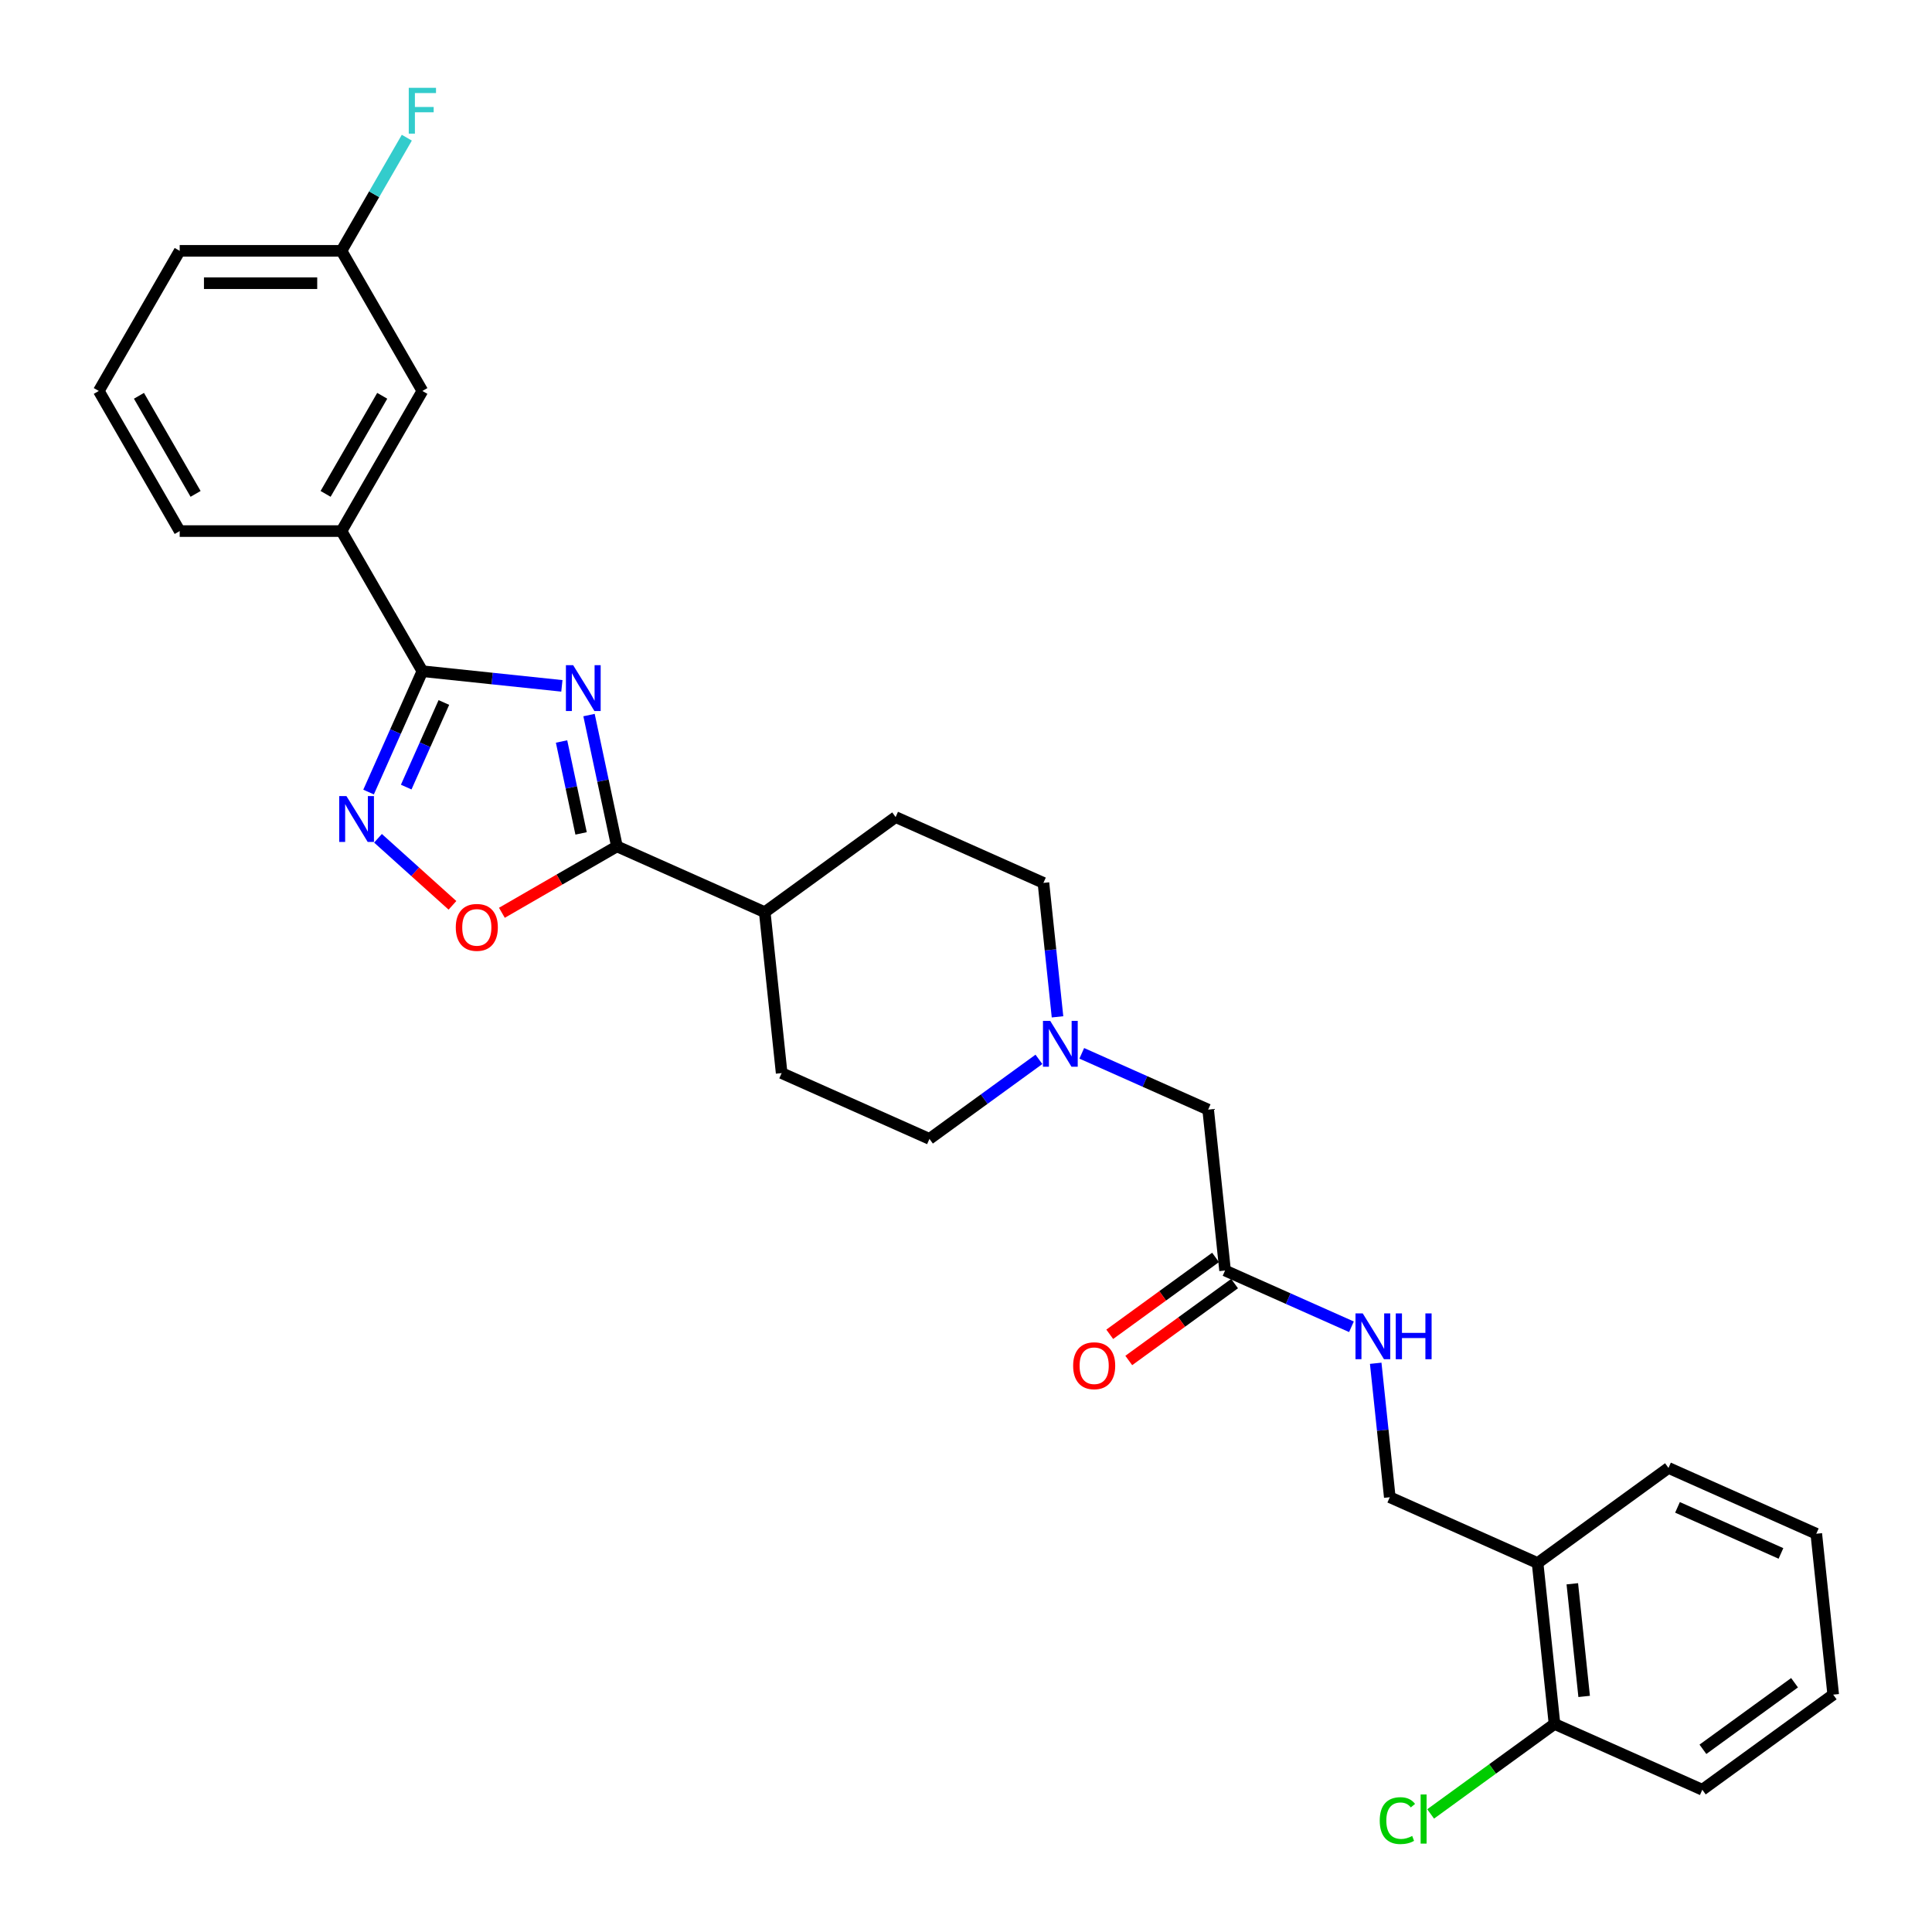 <?xml version='1.0' encoding='iso-8859-1'?>
<svg version='1.1' baseProfile='full'
              xmlns='http://www.w3.org/2000/svg'
                      xmlns:rdkit='http://www.rdkit.org/xml'
                      xmlns:xlink='http://www.w3.org/1999/xlink'
                  xml:space='preserve'
width='1000px' height='1000px' viewBox='0 0 1000 1000'>
<!-- END OF HEADER -->
<rect style='opacity:1.0;fill:#FFFFFF;stroke:none' width='1000' height='1000' x='0' y='0'> </rect>
<path class='bond-0' d='M 290.823,355 L 254.724,351.206' style='fill:none;fill-rule:evenodd;stroke:#0000FF;stroke-width:6px;stroke-linecap:butt;stroke-linejoin:miter;stroke-opacity:1' />
<path class='bond-0' d='M 254.724,351.206 L 218.625,347.412' style='fill:none;fill-rule:evenodd;stroke:#000000;stroke-width:6px;stroke-linecap:butt;stroke-linejoin:miter;stroke-opacity:1' />
<path class='bond-1' d='M 304.876,370.117 L 312.099,404.098' style='fill:none;fill-rule:evenodd;stroke:#0000FF;stroke-width:6px;stroke-linecap:butt;stroke-linejoin:miter;stroke-opacity:1' />
<path class='bond-1' d='M 312.099,404.098 L 319.322,438.08' style='fill:none;fill-rule:evenodd;stroke:#000000;stroke-width:6px;stroke-linecap:butt;stroke-linejoin:miter;stroke-opacity:1' />
<path class='bond-1' d='M 290.66,383.794 L 295.716,407.581' style='fill:none;fill-rule:evenodd;stroke:#0000FF;stroke-width:6px;stroke-linecap:butt;stroke-linejoin:miter;stroke-opacity:1' />
<path class='bond-1' d='M 295.716,407.581 L 300.772,431.368' style='fill:none;fill-rule:evenodd;stroke:#000000;stroke-width:6px;stroke-linecap:butt;stroke-linejoin:miter;stroke-opacity:1' />
<path class='bond-2' d='M 218.625,347.412 L 204.7,378.688' style='fill:none;fill-rule:evenodd;stroke:#000000;stroke-width:6px;stroke-linecap:butt;stroke-linejoin:miter;stroke-opacity:1' />
<path class='bond-2' d='M 204.7,378.688 L 190.775,409.964' style='fill:none;fill-rule:evenodd;stroke:#0000FF;stroke-width:6px;stroke-linecap:butt;stroke-linejoin:miter;stroke-opacity:1' />
<path class='bond-2' d='M 229.748,363.607 L 220.001,385.5' style='fill:none;fill-rule:evenodd;stroke:#000000;stroke-width:6px;stroke-linecap:butt;stroke-linejoin:miter;stroke-opacity:1' />
<path class='bond-2' d='M 220.001,385.5 L 210.253,407.394' style='fill:none;fill-rule:evenodd;stroke:#0000FF;stroke-width:6px;stroke-linecap:butt;stroke-linejoin:miter;stroke-opacity:1' />
<path class='bond-5' d='M 218.625,347.412 L 176.753,274.887' style='fill:none;fill-rule:evenodd;stroke:#000000;stroke-width:6px;stroke-linecap:butt;stroke-linejoin:miter;stroke-opacity:1' />
<path class='bond-3' d='M 319.322,438.08 L 289.55,455.269' style='fill:none;fill-rule:evenodd;stroke:#000000;stroke-width:6px;stroke-linecap:butt;stroke-linejoin:miter;stroke-opacity:1' />
<path class='bond-3' d='M 289.55,455.269 L 259.778,472.458' style='fill:none;fill-rule:evenodd;stroke:#FF0000;stroke-width:6px;stroke-linecap:butt;stroke-linejoin:miter;stroke-opacity:1' />
<path class='bond-8' d='M 319.322,438.08 L 395.826,472.142' style='fill:none;fill-rule:evenodd;stroke:#000000;stroke-width:6px;stroke-linecap:butt;stroke-linejoin:miter;stroke-opacity:1' />
<path class='bond-29' d='M 195.651,433.899 L 214.92,451.25' style='fill:none;fill-rule:evenodd;stroke:#0000FF;stroke-width:6px;stroke-linecap:butt;stroke-linejoin:miter;stroke-opacity:1' />
<path class='bond-29' d='M 214.92,451.25 L 234.19,468.6' style='fill:none;fill-rule:evenodd;stroke:#FF0000;stroke-width:6px;stroke-linecap:butt;stroke-linejoin:miter;stroke-opacity:1' />
<path class='bond-4' d='M 547.369,526.314 L 543.725,491.647' style='fill:none;fill-rule:evenodd;stroke:#0000FF;stroke-width:6px;stroke-linecap:butt;stroke-linejoin:miter;stroke-opacity:1' />
<path class='bond-4' d='M 543.725,491.647 L 540.081,456.98' style='fill:none;fill-rule:evenodd;stroke:#000000;stroke-width:6px;stroke-linecap:butt;stroke-linejoin:miter;stroke-opacity:1' />
<path class='bond-13' d='M 559.923,545.202 L 592.631,559.765' style='fill:none;fill-rule:evenodd;stroke:#0000FF;stroke-width:6px;stroke-linecap:butt;stroke-linejoin:miter;stroke-opacity:1' />
<path class='bond-13' d='M 592.631,559.765 L 625.339,574.327' style='fill:none;fill-rule:evenodd;stroke:#000000;stroke-width:6px;stroke-linecap:butt;stroke-linejoin:miter;stroke-opacity:1' />
<path class='bond-30' d='M 537.747,548.321 L 509.416,568.905' style='fill:none;fill-rule:evenodd;stroke:#0000FF;stroke-width:6px;stroke-linecap:butt;stroke-linejoin:miter;stroke-opacity:1' />
<path class='bond-30' d='M 509.416,568.905 L 481.084,589.489' style='fill:none;fill-rule:evenodd;stroke:#000000;stroke-width:6px;stroke-linecap:butt;stroke-linejoin:miter;stroke-opacity:1' />
<path class='bond-11' d='M 176.753,274.887 L 218.625,202.362' style='fill:none;fill-rule:evenodd;stroke:#000000;stroke-width:6px;stroke-linecap:butt;stroke-linejoin:miter;stroke-opacity:1' />
<path class='bond-11' d='M 168.529,255.634 L 197.839,204.866' style='fill:none;fill-rule:evenodd;stroke:#000000;stroke-width:6px;stroke-linecap:butt;stroke-linejoin:miter;stroke-opacity:1' />
<path class='bond-22' d='M 176.753,274.887 L 93.008,274.887' style='fill:none;fill-rule:evenodd;stroke:#000000;stroke-width:6px;stroke-linecap:butt;stroke-linejoin:miter;stroke-opacity:1' />
<path class='bond-6' d='M 634.093,657.613 L 625.339,574.327' style='fill:none;fill-rule:evenodd;stroke:#000000;stroke-width:6px;stroke-linecap:butt;stroke-linejoin:miter;stroke-opacity:1' />
<path class='bond-9' d='M 634.093,657.613 L 666.801,672.176' style='fill:none;fill-rule:evenodd;stroke:#000000;stroke-width:6px;stroke-linecap:butt;stroke-linejoin:miter;stroke-opacity:1' />
<path class='bond-9' d='M 666.801,672.176 L 699.509,686.738' style='fill:none;fill-rule:evenodd;stroke:#0000FF;stroke-width:6px;stroke-linecap:butt;stroke-linejoin:miter;stroke-opacity:1' />
<path class='bond-14' d='M 629.17,650.838 L 601.785,670.734' style='fill:none;fill-rule:evenodd;stroke:#000000;stroke-width:6px;stroke-linecap:butt;stroke-linejoin:miter;stroke-opacity:1' />
<path class='bond-14' d='M 601.785,670.734 L 574.4,690.631' style='fill:none;fill-rule:evenodd;stroke:#FF0000;stroke-width:6px;stroke-linecap:butt;stroke-linejoin:miter;stroke-opacity:1' />
<path class='bond-14' d='M 639.015,664.388 L 611.63,684.284' style='fill:none;fill-rule:evenodd;stroke:#000000;stroke-width:6px;stroke-linecap:butt;stroke-linejoin:miter;stroke-opacity:1' />
<path class='bond-14' d='M 611.63,684.284 L 584.245,704.181' style='fill:none;fill-rule:evenodd;stroke:#FF0000;stroke-width:6px;stroke-linecap:butt;stroke-linejoin:miter;stroke-opacity:1' />
<path class='bond-7' d='M 795.855,809.022 L 719.351,774.96' style='fill:none;fill-rule:evenodd;stroke:#000000;stroke-width:6px;stroke-linecap:butt;stroke-linejoin:miter;stroke-opacity:1' />
<path class='bond-12' d='M 795.855,809.022 L 804.609,892.308' style='fill:none;fill-rule:evenodd;stroke:#000000;stroke-width:6px;stroke-linecap:butt;stroke-linejoin:miter;stroke-opacity:1' />
<path class='bond-12' d='M 813.825,819.764 L 819.953,878.064' style='fill:none;fill-rule:evenodd;stroke:#000000;stroke-width:6px;stroke-linecap:butt;stroke-linejoin:miter;stroke-opacity:1' />
<path class='bond-24' d='M 795.855,809.022 L 863.606,759.799' style='fill:none;fill-rule:evenodd;stroke:#000000;stroke-width:6px;stroke-linecap:butt;stroke-linejoin:miter;stroke-opacity:1' />
<path class='bond-15' d='M 395.826,472.142 L 404.58,555.427' style='fill:none;fill-rule:evenodd;stroke:#000000;stroke-width:6px;stroke-linecap:butt;stroke-linejoin:miter;stroke-opacity:1' />
<path class='bond-16' d='M 395.826,472.142 L 463.577,422.918' style='fill:none;fill-rule:evenodd;stroke:#000000;stroke-width:6px;stroke-linecap:butt;stroke-linejoin:miter;stroke-opacity:1' />
<path class='bond-10' d='M 712.064,705.627 L 715.707,740.293' style='fill:none;fill-rule:evenodd;stroke:#0000FF;stroke-width:6px;stroke-linecap:butt;stroke-linejoin:miter;stroke-opacity:1' />
<path class='bond-10' d='M 715.707,740.293 L 719.351,774.96' style='fill:none;fill-rule:evenodd;stroke:#000000;stroke-width:6px;stroke-linecap:butt;stroke-linejoin:miter;stroke-opacity:1' />
<path class='bond-19' d='M 218.625,202.362 L 176.753,129.837' style='fill:none;fill-rule:evenodd;stroke:#000000;stroke-width:6px;stroke-linecap:butt;stroke-linejoin:miter;stroke-opacity:1' />
<path class='bond-20' d='M 804.609,892.308 L 772.551,915.599' style='fill:none;fill-rule:evenodd;stroke:#000000;stroke-width:6px;stroke-linecap:butt;stroke-linejoin:miter;stroke-opacity:1' />
<path class='bond-20' d='M 772.551,915.599 L 740.493,938.891' style='fill:none;fill-rule:evenodd;stroke:#00CC00;stroke-width:6px;stroke-linecap:butt;stroke-linejoin:miter;stroke-opacity:1' />
<path class='bond-25' d='M 804.609,892.308 L 881.113,926.37' style='fill:none;fill-rule:evenodd;stroke:#000000;stroke-width:6px;stroke-linecap:butt;stroke-linejoin:miter;stroke-opacity:1' />
<path class='bond-17' d='M 404.58,555.427 L 481.084,589.489' style='fill:none;fill-rule:evenodd;stroke:#000000;stroke-width:6px;stroke-linecap:butt;stroke-linejoin:miter;stroke-opacity:1' />
<path class='bond-18' d='M 463.577,422.918 L 540.081,456.98' style='fill:none;fill-rule:evenodd;stroke:#000000;stroke-width:6px;stroke-linecap:butt;stroke-linejoin:miter;stroke-opacity:1' />
<path class='bond-21' d='M 176.753,129.837 L 193.661,100.551' style='fill:none;fill-rule:evenodd;stroke:#000000;stroke-width:6px;stroke-linecap:butt;stroke-linejoin:miter;stroke-opacity:1' />
<path class='bond-21' d='M 193.661,100.551 L 210.57,71.265' style='fill:none;fill-rule:evenodd;stroke:#33CCCC;stroke-width:6px;stroke-linecap:butt;stroke-linejoin:miter;stroke-opacity:1' />
<path class='bond-31' d='M 176.753,129.837 L 93.008,129.837' style='fill:none;fill-rule:evenodd;stroke:#000000;stroke-width:6px;stroke-linecap:butt;stroke-linejoin:miter;stroke-opacity:1' />
<path class='bond-31' d='M 164.191,146.586 L 105.57,146.586' style='fill:none;fill-rule:evenodd;stroke:#000000;stroke-width:6px;stroke-linecap:butt;stroke-linejoin:miter;stroke-opacity:1' />
<path class='bond-23' d='M 93.008,274.887 L 51.136,202.362' style='fill:none;fill-rule:evenodd;stroke:#000000;stroke-width:6px;stroke-linecap:butt;stroke-linejoin:miter;stroke-opacity:1' />
<path class='bond-23' d='M 101.233,255.634 L 71.922,204.866' style='fill:none;fill-rule:evenodd;stroke:#000000;stroke-width:6px;stroke-linecap:butt;stroke-linejoin:miter;stroke-opacity:1' />
<path class='bond-26' d='M 51.136,202.362 L 93.008,129.837' style='fill:none;fill-rule:evenodd;stroke:#000000;stroke-width:6px;stroke-linecap:butt;stroke-linejoin:miter;stroke-opacity:1' />
<path class='bond-27' d='M 863.606,759.799 L 940.11,793.86' style='fill:none;fill-rule:evenodd;stroke:#000000;stroke-width:6px;stroke-linecap:butt;stroke-linejoin:miter;stroke-opacity:1' />
<path class='bond-27' d='M 868.269,780.209 L 921.822,804.052' style='fill:none;fill-rule:evenodd;stroke:#000000;stroke-width:6px;stroke-linecap:butt;stroke-linejoin:miter;stroke-opacity:1' />
<path class='bond-32' d='M 881.113,926.37 L 948.864,877.146' style='fill:none;fill-rule:evenodd;stroke:#000000;stroke-width:6px;stroke-linecap:butt;stroke-linejoin:miter;stroke-opacity:1' />
<path class='bond-32' d='M 881.431,905.436 L 928.856,870.98' style='fill:none;fill-rule:evenodd;stroke:#000000;stroke-width:6px;stroke-linecap:butt;stroke-linejoin:miter;stroke-opacity:1' />
<path class='bond-28' d='M 940.11,793.86 L 948.864,877.146' style='fill:none;fill-rule:evenodd;stroke:#000000;stroke-width:6px;stroke-linecap:butt;stroke-linejoin:miter;stroke-opacity:1' />
<path  class='atom-0' d='M 296.668 344.307
L 304.44 356.869
Q 305.21 358.108, 306.45 360.353
Q 307.689 362.597, 307.756 362.731
L 307.756 344.307
L 310.905 344.307
L 310.905 368.024
L 307.656 368.024
L 299.315 354.289
Q 298.343 352.682, 297.305 350.839
Q 296.3 348.997, 295.998 348.427
L 295.998 368.024
L 292.917 368.024
L 292.917 344.307
L 296.668 344.307
' fill='#0000FF'/>
<path  class='atom-3' d='M 179.321 412.058
L 187.092 424.619
Q 187.863 425.859, 189.102 428.103
Q 190.342 430.348, 190.409 430.482
L 190.409 412.058
L 193.557 412.058
L 193.557 435.774
L 190.308 435.774
L 181.967 422.04
Q 180.996 420.432, 179.957 418.59
Q 178.952 416.747, 178.651 416.178
L 178.651 435.774
L 175.569 435.774
L 175.569 412.058
L 179.321 412.058
' fill='#0000FF'/>
<path  class='atom-4' d='M 235.911 480.019
Q 235.911 474.324, 238.724 471.142
Q 241.538 467.96, 246.797 467.96
Q 252.057 467.96, 254.87 471.142
Q 257.684 474.324, 257.684 480.019
Q 257.684 485.78, 254.837 489.063
Q 251.99 492.313, 246.797 492.313
Q 241.572 492.313, 238.724 489.063
Q 235.911 485.814, 235.911 480.019
M 246.797 489.633
Q 250.415 489.633, 252.358 487.221
Q 254.334 484.776, 254.334 480.019
Q 254.334 475.363, 252.358 473.018
Q 250.415 470.64, 246.797 470.64
Q 243.18 470.64, 241.203 472.984
Q 239.26 475.329, 239.26 480.019
Q 239.26 484.809, 241.203 487.221
Q 243.18 489.633, 246.797 489.633
' fill='#FF0000'/>
<path  class='atom-5' d='M 543.593 528.407
L 551.364 540.969
Q 552.134 542.208, 553.374 544.453
Q 554.613 546.697, 554.68 546.831
L 554.68 528.407
L 557.829 528.407
L 557.829 552.124
L 554.58 552.124
L 546.239 538.39
Q 545.267 536.782, 544.229 534.939
Q 543.224 533.097, 542.923 532.527
L 542.923 552.124
L 539.841 552.124
L 539.841 528.407
L 543.593 528.407
' fill='#0000FF'/>
<path  class='atom-10' d='M 705.355 679.817
L 713.126 692.378
Q 713.897 693.618, 715.136 695.862
Q 716.376 698.106, 716.442 698.24
L 716.442 679.817
L 719.591 679.817
L 719.591 703.533
L 716.342 703.533
L 708.001 689.799
Q 707.03 688.191, 705.991 686.349
Q 704.986 684.506, 704.685 683.937
L 704.685 703.533
L 701.603 703.533
L 701.603 679.817
L 705.355 679.817
' fill='#0000FF'/>
<path  class='atom-10' d='M 722.439 679.817
L 725.654 679.817
L 725.654 689.899
L 737.781 689.899
L 737.781 679.817
L 740.996 679.817
L 740.996 703.533
L 737.781 703.533
L 737.781 692.579
L 725.654 692.579
L 725.654 703.533
L 722.439 703.533
L 722.439 679.817
' fill='#0000FF'/>
<path  class='atom-15' d='M 555.455 706.904
Q 555.455 701.209, 558.269 698.027
Q 561.083 694.844, 566.342 694.844
Q 571.601 694.844, 574.415 698.027
Q 577.229 701.209, 577.229 706.904
Q 577.229 712.665, 574.382 715.948
Q 571.534 719.197, 566.342 719.197
Q 561.117 719.197, 558.269 715.948
Q 555.455 712.699, 555.455 706.904
M 566.342 716.517
Q 569.96 716.517, 571.903 714.106
Q 573.879 711.66, 573.879 706.904
Q 573.879 702.247, 571.903 699.903
Q 569.96 697.524, 566.342 697.524
Q 562.725 697.524, 560.748 699.869
Q 558.805 702.214, 558.805 706.904
Q 558.805 711.694, 560.748 714.106
Q 562.725 716.517, 566.342 716.517
' fill='#FF0000'/>
<path  class='atom-21' d='M 714.147 942.352
Q 714.147 936.457, 716.893 933.375
Q 719.674 930.26, 724.933 930.26
Q 729.824 930.26, 732.436 933.71
L 730.226 935.519
Q 728.316 933.006, 724.933 933.006
Q 721.349 933.006, 719.439 935.418
Q 717.563 937.797, 717.563 942.352
Q 717.563 947.042, 719.506 949.454
Q 721.483 951.866, 725.301 951.866
Q 727.914 951.866, 730.963 950.291
L 731.9 952.804
Q 730.661 953.608, 728.785 954.076
Q 726.909 954.545, 724.832 954.545
Q 719.674 954.545, 716.893 951.397
Q 714.147 948.248, 714.147 942.352
' fill='#00CC00'/>
<path  class='atom-21' d='M 735.317 928.819
L 738.399 928.819
L 738.399 954.244
L 735.317 954.244
L 735.317 928.819
' fill='#00CC00'/>
<path  class='atom-22' d='M 211.574 45.455
L 225.676 45.455
L 225.676 48.168
L 214.756 48.168
L 214.756 55.37
L 224.47 55.37
L 224.47 58.117
L 214.756 58.117
L 214.756 69.171
L 211.574 69.171
L 211.574 45.455
' fill='#33CCCC'/>
</svg>
